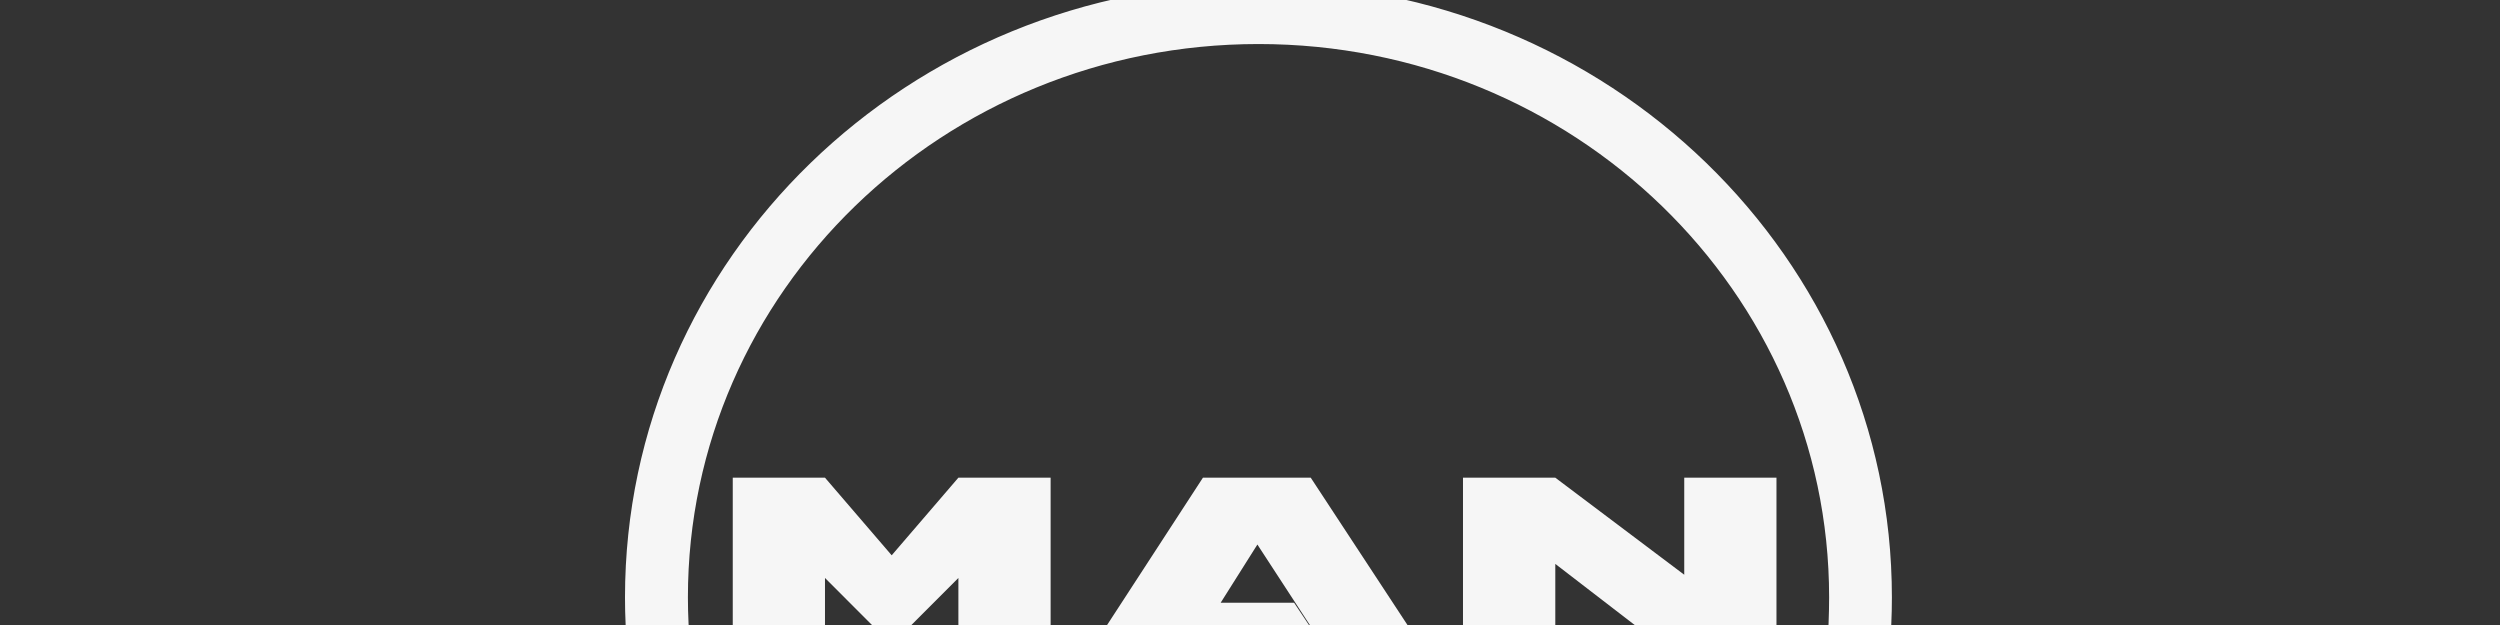 <?xml version="1.0" encoding="UTF-8"?> <svg xmlns="http://www.w3.org/2000/svg" width="148" height="37" viewBox="0 0 148 37" fill="none"><rect x="0" y="0" width="148" height="37" fill="#333333" stroke="none"/> <g clip-path="url(#clip0_89_12015)"> <path d="M111.361 38.489H108.656C108.741 37.479 108.784 36.325 108.784 35.362C108.784 16.984 93.419 2.107 74.504 2.107C55.589 2.107 40.224 16.984 40.224 35.362C40.224 36.423 40.277 37.461 40.377 38.492L37.648 38.489C37.548 37.446 37.5 36.446 37.5 35.362C37.5 15.571 54.051 -0.5 74.5 -0.5C94.949 -0.5 111.5 15.571 111.5 35.362C111.5 36.416 111.452 37.458 111.361 38.489Z" fill="#F6F6F6" stroke="#F6F6F6"></path> <path d="M48.339 38.501H43.879V28.779H48.61L52.409 33.2L52.788 33.641L53.167 33.2L56.966 28.779H61.697V38.501H57.237V34.215V33.007L56.383 33.862L52.788 37.461L49.193 33.862L48.339 33.007V34.215V38.501Z" fill="#F6F6F6" stroke="#F6F6F6"></path> <path d="M100.207 34.025V28.779H104.667V38.501H99.544L92.379 32.987L91.574 32.368V33.383V38.501H87.109V28.779H91.906L99.406 34.424L100.207 35.027V34.025Z" fill="#F6F6F6" stroke="#F6F6F6"></path> <path d="M77.326 28.779L83.71 38.501H79.118L74.856 31.963L74.43 31.311L74.014 31.97L71.841 35.414L71.358 36.181H72.264H76.342L77.251 37.544H70.685H70.422L70.273 37.761L69.764 38.501H65.16L71.485 28.779H77.326Z" fill="#F6F6F6" stroke="#F6F6F6"></path> </g> <defs> <clipPath id="clip0_89_12015"> <rect width="148" height="37" fill="white"></rect> </clipPath> </defs> </svg> 